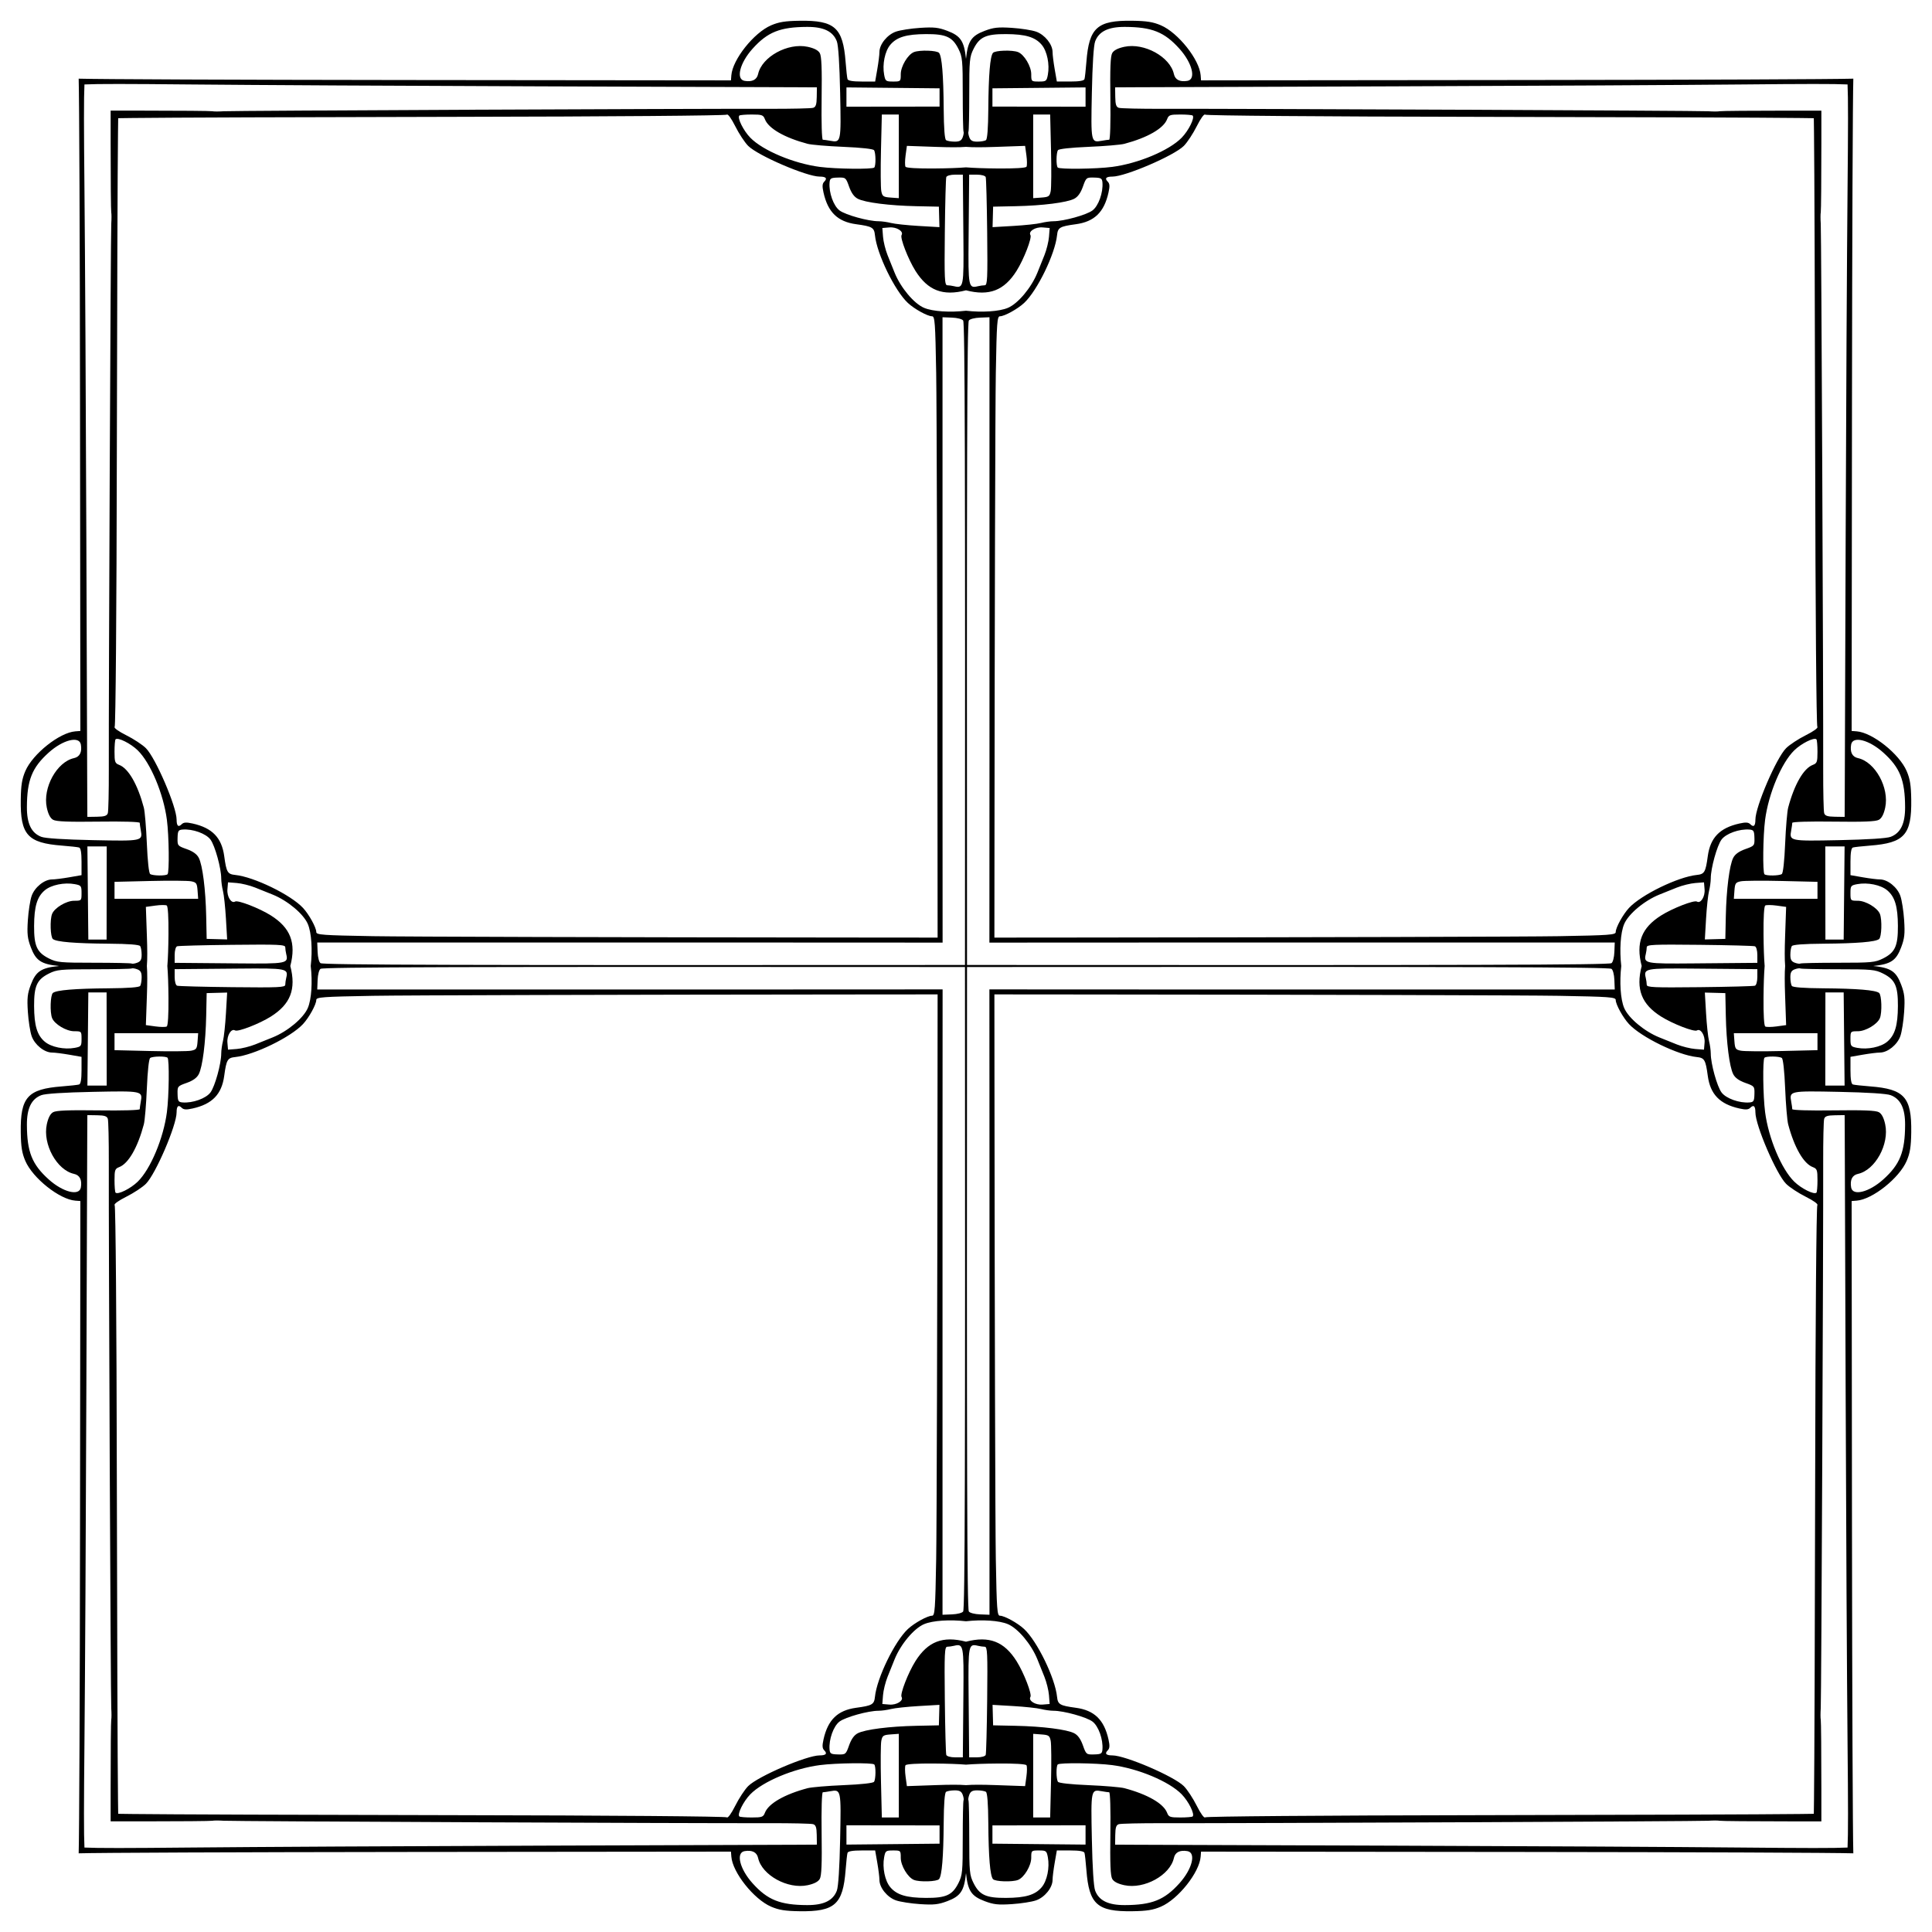 <?xml version="1.0" encoding="utf-8"?>

<!DOCTYPE svg PUBLIC "-//W3C//DTD SVG 1.1//EN" "http://www.w3.org/Graphics/SVG/1.1/DTD/svg11.dtd">
<svg version="1.1" id="Layer_1" xmlns="http://www.w3.org/2000/svg" xmlns:xlink="http://www.w3.org/1999/xlink" x="0px" y="0px"
	 viewBox="0 0 1635.099 1635.099" enable-background="new 0 0 1635.099 1635.099" xml:space="preserve">
<g id="layer1" transform="translate(196.45 -173.53)">
	<path id="path4873" d="M621.1,223.363c1.535-15.21,4.707-19.531,15.75-23.718
		c7.58-2.874,11.375-3.293,23.032-2.541c7.676,0.495,16.911,1.934,20.523,3.197
		c7.359,2.573,13.956,10.75,13.956,17.297c0,2.276,0.815,8.816,1.81,14.534l1.81,10.396h11.376
		c7.66,0,11.588-0.67,12.024-2.052c0.357-1.129,1.086-7.707,1.621-14.618
		c2.242-28.985,9.155-35.174,38.829-34.758c12.29,0.172,17.617,1.022,24.234,3.869
		c14.578,6.271,32.599,28.938,33.626,42.293l0.329,4.28l276.458-0.287c141.649-0.147,259.683-0.646,275.589-1.142
		c-0.496,15.906-0.995,133.94-1.142,275.589l-0.287,276.458l4.28,0.329c13.355,1.026,36.022,19.048,42.293,33.626
		c2.847,6.617,3.697,11.944,3.869,24.234c0.415,29.674-5.773,36.586-34.758,38.829
		c-6.912,0.535-13.49,1.264-14.618,1.621c-1.382,0.436-2.052,4.364-2.052,12.024v11.376l10.396,1.81
		c5.718,0.996,12.258,1.81,14.534,1.81c6.547,0,14.724,6.597,17.297,13.956
		c1.263,3.612,2.702,12.848,3.197,20.523c0.752,11.657,0.334,15.452-2.541,23.032
		c-4.187,11.043-8.508,14.215-23.718,15.75c15.21,1.535,19.532,4.707,23.718,15.75
		c2.874,7.58,3.293,11.375,2.541,23.032c-0.495,7.676-1.934,16.911-3.197,20.523
		c-2.573,7.359-10.75,13.956-17.297,13.956c-2.276,0-8.816,0.815-14.534,1.81l-10.396,1.81v11.376
		c0,7.66,0.67,11.588,2.052,12.024c1.129,0.357,7.707,1.086,14.618,1.621
		c28.985,2.242,35.174,9.155,34.758,38.829c-0.172,12.29-1.022,17.617-3.869,24.234
		c-6.271,14.578-28.938,32.599-42.293,33.626l-4.28,0.329l0.287,276.458c0.147,141.649,0.646,259.683,1.142,275.589
		c-15.906-0.496-133.94-0.995-275.589-1.142l-276.458-0.287l-0.329,4.28c-1.026,13.355-19.048,36.022-33.626,42.293
		c-6.617,2.847-11.944,3.697-24.234,3.869c-29.674,0.415-36.586-5.773-38.829-34.758
		c-0.535-6.912-1.264-13.49-1.621-14.618c-0.437-1.382-4.364-2.052-12.024-2.052h-11.376l-1.81,10.396
		c-0.996,5.718-1.81,12.258-1.81,14.534c0,6.547-6.597,14.724-13.956,17.297
		c-3.612,1.263-12.848,2.702-20.523,3.197c-11.657,0.752-15.452,0.333-23.032-2.541
		c-11.043-4.187-14.215-8.508-15.75-23.718c-1.535,15.21-4.707,19.532-15.75,23.718
		c-7.58,2.874-11.375,3.293-23.032,2.541c-7.676-0.495-16.911-1.934-20.523-3.197
		c-7.359-2.573-13.956-10.75-13.956-17.297c0-2.276-0.815-8.816-1.81-14.534l-1.81-10.396h-11.376
		c-7.66,0-11.588,0.67-12.024,2.052c-0.357,1.129-1.086,7.707-1.621,14.618
		c-2.243,28.985-9.155,35.174-38.829,34.758c-12.29-0.172-17.617-1.022-24.234-3.869
		c-14.578-6.271-32.599-28.938-33.626-42.293l-0.329-4.28l-276.458,0.287c-141.649,0.147-259.683,0.646-275.589,1.142
		c0.496-15.906,0.995-133.94,1.142-275.589L-128.439,1190l-4.28-0.329c-13.355-1.026-36.022-19.048-42.293-33.626
		c-2.847-6.617-3.697-11.944-3.869-24.234c-0.415-29.674,5.773-36.586,34.758-38.829
		c6.911-0.535,13.49-1.264,14.618-1.621c1.382-0.436,2.052-4.364,2.052-12.024v-11.376l-10.396-1.81
		c-5.718-0.996-12.258-1.81-14.534-1.81c-6.547,0-14.724-6.597-17.297-13.956
		c-1.263-3.612-2.702-12.848-3.197-20.523c-0.752-11.657-0.334-15.452,2.541-23.032
		c4.187-11.043,8.508-14.215,23.718-15.75c-15.21-1.535-19.531-4.707-23.718-15.75
		c-2.874-7.58-3.293-11.375-2.541-23.032c0.495-7.676,1.934-16.911,3.197-20.523
		c2.573-7.359,10.75-13.956,17.297-13.956c2.276,0,8.816-0.815,14.534-1.81l10.396-1.81v-11.376
		c0-7.66-0.67-11.588-2.052-12.024c-1.129-0.357-7.707-1.086-14.618-1.621
		c-28.985-2.242-35.174-9.155-34.758-38.829c0.172-12.29,1.022-17.617,3.869-24.234
		c6.271-14.578,28.938-32.599,42.293-33.626l4.28-0.329l-0.287-276.458c-0.147-141.649-0.646-259.683-1.142-275.589
		c15.906,0.496,133.94,0.995,275.589,1.142l276.458,0.287l0.329-4.28c1.026-13.355,19.048-36.022,33.626-42.293
		c6.617-2.847,11.944-3.697,24.234-3.869c29.674-0.415,36.586,5.773,38.829,34.758
		c0.535,6.911,1.264,13.49,1.621,14.618c0.437,1.382,4.364,2.052,12.024,2.052h11.376l1.81-10.396
		c0.996-5.718,1.81-12.258,1.81-14.534c0-6.547,6.597-14.724,13.956-17.297
		c3.612-1.263,12.848-2.702,20.523-3.197c11.657-0.752,15.452-0.334,23.032,2.541
		C616.393,203.832,619.565,208.153,621.1,223.363z M1338.621,273.558l-12.174-0.161
		c-25.736-0.34-149.101-0.787-274.143-0.993c-130.348-0.215-227.973-1-228.811-1.839
		c-0.857-0.857-3.812,3.23-7.128,9.859c-3.115,6.227-8.02,13.682-10.899,16.566
		c-8.252,8.266-49.517,26.002-60.498,26.002c-5.336,0-6.704,1.48-3.93,4.253c1.698,1.698,1.853,3.874,0.66,9.245
		c-3.698,16.654-11.989,24.687-27.666,26.807c-13.562,1.835-15.206,2.798-15.873,9.305
		c-1.628,15.867-16.765,46.992-27.894,57.354c-5.496,5.118-16.629,11.251-20.422,11.251
		c-2.382,0-2.757,5.14-3.508,48.025c-0.462,26.414-0.975,207.795-1.139,403.079l-0.063,74.733l74.733-0.063
		c195.284-0.164,376.664-0.677,403.079-1.139c42.885-0.75,48.025-1.126,48.025-3.508
		c0-3.793,6.133-14.925,11.251-20.422c10.362-11.129,41.487-26.266,57.354-27.894
		c6.507-0.667,7.47-2.311,9.304-15.873c2.12-15.676,10.153-23.967,26.807-27.666
		c5.371-1.193,7.548-1.037,9.245,0.66c2.773,2.773,4.253,1.406,4.253-3.93c0-10.981,17.736-52.246,26.002-60.498
		c2.884-2.879,10.339-7.784,16.566-10.899c6.629-3.316,10.716-6.271,9.859-7.128
		c-0.839-0.837-1.624-98.463-1.839-228.811c-0.206-125.041-0.654-248.406-0.994-274.143L1338.621,273.558z
		 M1338.621,1708.601l0.161-12.174c0.34-25.736,0.787-149.101,0.994-274.143
		c0.215-130.348,1-227.973,1.839-228.811c0.857-0.857-3.23-3.812-9.859-7.128
		c-6.227-3.115-13.682-8.02-16.566-10.899c-8.266-8.252-26.002-49.517-26.002-60.498
		c0-5.336-1.48-6.704-4.253-3.93c-1.698,1.698-3.874,1.853-9.245,0.66c-16.654-3.698-24.687-11.989-26.807-27.666
		c-1.835-13.562-2.798-15.206-9.304-15.873c-15.867-1.628-46.992-16.765-57.354-27.894
		c-5.118-5.496-11.251-16.629-11.251-20.422c0-2.382-5.14-2.757-48.025-3.507
		c-26.414-0.462-207.795-0.975-403.079-1.139l-74.733-0.063l0.063,74.733
		c0.164,195.284,0.677,376.664,1.139,403.079c0.75,42.885,1.126,48.025,3.508,48.025
		c3.793,0,14.926,6.133,20.422,11.251c11.129,10.362,26.266,41.487,27.894,57.354
		c0.667,6.506,2.311,7.47,15.873,9.304c15.676,2.12,23.967,10.153,27.666,26.807
		c1.193,5.371,1.037,7.548-0.66,9.245c-2.773,2.773-1.406,4.253,3.93,4.253
		c10.981,0,52.246,17.736,60.498,26.002c2.879,2.884,7.784,10.339,10.899,16.566
		c3.316,6.629,6.271,10.716,7.128,9.859c0.837-0.839,98.463-1.624,228.811-1.839
		c125.041-0.206,248.406-0.654,274.143-0.994L1338.621,1708.601z M-96.421,1708.601l12.174,0.161
		c25.736,0.34,149.101,0.787,274.143,0.994c130.348,0.215,227.973,1,228.811,1.839
		c0.857,0.857,3.812-3.23,7.128-9.859c3.115-6.227,8.02-13.682,10.899-16.566
		c8.252-8.266,49.517-26.002,60.498-26.002c5.336,0,6.704-1.48,3.93-4.253c-1.698-1.698-1.853-3.874-0.66-9.245
		c3.698-16.654,11.989-24.687,27.666-26.807c13.562-1.835,15.206-2.798,15.873-9.304
		c1.628-15.867,16.765-46.992,27.894-57.354c5.496-5.118,16.629-11.251,20.422-11.251
		c2.382,0,2.757-5.14,3.507-48.025c0.462-26.414,0.975-207.795,1.139-403.079l0.063-74.733l-74.734,0.063
		c-195.284,0.164-376.664,0.677-403.079,1.139c-42.885,0.75-48.025,1.126-48.025,3.507
		c0,3.793-6.133,14.925-11.251,20.422c-10.362,11.129-41.487,26.266-57.354,27.894
		c-6.506,0.667-7.47,2.311-9.305,15.873c-2.12,15.676-10.153,23.967-26.807,27.666
		c-5.371,1.193-7.548,1.037-9.245-0.66c-2.773-2.773-4.253-1.406-4.253,3.93
		c0,10.981-17.736,52.246-26.002,60.498c-2.884,2.879-10.339,7.784-16.566,10.899
		c-6.629,3.316-10.716,6.271-9.859,7.128c0.839,0.837,1.624,98.463,1.839,228.811
		c0.206,125.041,0.653,248.406,0.994,274.143L-96.421,1708.601z M-96.421,273.558l-0.161,12.174
		c-0.34,25.736-0.787,149.101-0.994,274.143c-0.215,130.348-1,227.973-1.839,228.811
		c-0.857,0.857,3.23,3.812,9.859,7.128c6.227,3.115,13.682,8.02,16.566,10.899
		c8.266,8.252,26.002,49.517,26.002,60.498c0,5.336,1.48,6.704,4.253,3.93c1.698-1.698,3.874-1.853,9.245-0.66
		c16.654,3.698,24.687,11.989,26.807,27.666c1.835,13.562,2.798,15.206,9.305,15.873
		c15.867,1.628,46.992,16.765,57.354,27.894c5.118,5.496,11.251,16.629,11.251,20.422
		c0,2.382,5.14,2.757,48.025,3.508c26.414,0.462,207.795,0.975,403.079,1.139l74.734,0.063l-0.063-74.733
		c-0.164-195.284-0.677-376.664-1.139-403.079c-0.75-42.885-1.126-48.025-3.507-48.025
		c-3.793,0-14.926-6.133-20.422-11.251c-11.129-10.362-26.266-41.487-27.894-57.354
		c-0.667-6.507-2.311-7.47-15.873-9.305c-15.676-2.12-23.967-10.153-27.666-26.807
		c-1.193-5.371-1.037-7.548,0.66-9.245c2.773-2.773,1.406-4.253-3.93-4.253
		c-10.981,0-52.246-17.736-60.498-26.002c-2.879-2.884-7.784-10.339-10.899-16.566
		c-3.316-6.629-6.271-10.716-7.128-9.859c-0.837,0.839-98.463,1.624-228.811,1.839
		c-125.041,0.206-248.406,0.653-274.143,0.993L-96.421,273.558z M640.901,971.278
		c0.046-48.224,0.071-100.717,0.071-154.909V442.023l-8.053,0.314c-4.533,0.177-8.648,1.253-9.416,2.463
		c-1.494,2.355-1.824,116.187-1.54,545.415c429.228,0.284,543.059-0.046,545.414-1.54
		c1.21-0.767,2.286-4.882,2.463-9.416l0.314-8.053h-374.346C741.619,971.207,689.125,971.232,640.901,971.278z
		 M640.901,1010.881c48.224,0.046,100.717,0.071,154.909,0.071h374.346l-0.314-8.053
		c-0.177-4.533-1.253-8.648-2.463-9.416c-2.355-1.494-116.187-1.824-545.414-1.54
		c-0.284,429.228,0.046,543.059,1.54,545.415c0.767,1.21,4.882,2.286,9.416,2.463l8.053,0.314v-374.346
		C640.973,1111.599,640.947,1059.105,640.901,1010.881z M601.298,1010.881c-0.046,48.224-0.071,100.718-0.071,154.909
		v374.346l8.053-0.314c4.533-0.177,8.648-1.253,9.416-2.463c1.494-2.356,1.824-116.187,1.54-545.415
		c-429.228-0.284-543.059,0.046-545.415,1.54c-1.21,0.767-2.286,4.882-2.463,9.416l-0.314,8.053h374.346
		C500.581,1010.953,553.074,1010.927,601.298,1010.881z M601.298,971.278c-48.224-0.046-100.717-0.071-154.909-0.071
		H72.043l0.314,8.053c0.177,4.533,1.253,8.648,2.463,9.416c2.355,1.494,116.187,1.824,545.415,1.54
		c0.284-429.228-0.046-543.059-1.54-545.415c-0.767-1.21-4.882-2.286-9.416-2.463l-8.053-0.314v374.346
		C601.227,870.561,601.252,923.054,601.298,971.278z M621.1,436.511c13.396,1.541,28.061,0.708,35.504-2.45
		l-0-0c8.567-3.636,19.804-17.061,24.945-29.798c1.457-3.612,4.128-10.262,5.934-14.777
		s3.54-11.534,3.853-15.598l0.569-7.388l-5.953-0.497c-6.151-0.514-12.268,3.327-10.32,6.48
		c1.448,2.344-5.614,20.566-11.735,30.276c-10.427,16.543-23.059,21.599-42.797,16.473
		c-19.738,5.127-32.37,0.07-42.797-16.473c-6.121-9.71-13.184-27.932-11.735-30.276
		c1.949-3.153-4.168-6.994-10.32-6.48l-5.953,0.497l0.569,7.388c0.313,4.064,2.047,11.083,3.853,15.598
		c1.806,4.515,4.477,11.165,5.934,14.777c5.141,12.738,16.378,26.163,24.945,29.798l-0,0
		C593.038,437.219,607.704,438.051,621.1,436.511z M1175.668,991.08c-1.54,13.396-0.708,28.061,2.45,35.504
		l0-0c3.636,8.566,17.061,19.804,29.798,24.945c3.612,1.457,10.262,4.128,14.777,5.934
		c4.515,1.806,11.534,3.54,15.598,3.853l7.388,0.569l0.497-5.953c0.514-6.151-3.327-12.268-6.481-10.32
		c-2.344,1.448-20.566-5.614-30.276-11.735c-16.543-10.427-21.599-23.059-16.473-42.797
		c-5.127-19.738-0.07-32.37,16.473-42.797c9.71-6.121,27.932-13.184,30.276-11.735
		c3.153,1.949,6.995-4.168,6.481-10.32l-0.497-5.953l-7.388,0.569c-4.064,0.313-11.083,2.047-15.598,3.853
		s-11.165,4.477-14.777,5.934c-12.738,5.141-26.163,16.378-29.798,24.945l-0-0
		C1174.96,963.018,1174.128,977.683,1175.668,991.08z M621.1,1545.648c-13.396-1.54-28.061-0.708-35.504,2.45
		l0,0c-8.567,3.636-19.804,17.061-24.945,29.798c-1.457,3.612-4.128,10.262-5.934,14.777
		c-1.807,4.515-3.54,11.534-3.853,15.598l-0.569,7.388l5.953,0.497c6.151,0.514,12.268-3.327,10.32-6.48
		c-1.448-2.344,5.614-20.566,11.735-30.276c10.427-16.543,23.059-21.599,42.797-16.472
		c19.738-5.127,32.37-0.07,42.797,16.472c6.121,9.71,13.184,27.932,11.735,30.276
		c-1.949,3.153,4.168,6.994,10.32,6.48l5.953-0.497l-0.569-7.388c-0.313-4.064-2.047-11.083-3.853-15.598
		s-4.477-11.165-5.934-14.777c-5.141-12.738-16.378-26.163-24.945-29.798l0-0
		C649.161,1544.94,634.496,1544.108,621.1,1545.648z M66.531,991.08c1.541-13.396,0.708-28.061-2.45-35.504
		l-0,0c-3.636-8.567-17.061-19.804-29.798-24.945c-3.612-1.457-10.262-4.128-14.777-5.934
		s-11.534-3.54-15.598-3.853l-7.388-0.569l-0.497,5.953c-0.514,6.151,3.327,12.268,6.48,10.32
		c2.344-1.448,20.566,5.614,30.276,11.735c16.543,10.427,21.599,23.059,16.473,42.797
		c5.127,19.738,0.07,32.37-16.473,42.797c-9.71,6.121-27.932,13.184-30.276,11.735
		c-3.153-1.949-6.994,4.169-6.48,10.32l0.497,5.953l7.388-0.569c4.064-0.313,11.083-2.047,15.598-3.853
		c4.515-1.807,11.165-4.477,14.777-5.934c12.738-5.141,26.163-16.378,29.798-24.945l0,0
		C67.239,1019.141,68.071,1004.476,66.531,991.08z M636.976,414.957c2.228-0.02,2.473-5.361,2.05-44.764
		c-0.264-24.608-0.825-45.665-1.247-46.793c-0.44-1.176-3.595-2.052-7.386-2.052h-6.619l-0.064,7.799
		c-0.035,4.289-0.22,25.043-0.41,46.12c-0.371,41.035-0.1,42.428,7.863,40.505
		c1.806-0.436,4.422-0.803,5.814-0.816L636.976,414.957z M44.977,975.203c-0.02-2.228-5.361-2.473-44.764-2.05
		c-24.608,0.264-45.665,0.825-46.793,1.247c-1.176,0.44-2.052,3.595-2.052,7.386v6.619l7.799,0.064
		c4.289,0.035,25.043,0.22,46.12,0.41c41.035,0.371,42.428,0.1,40.505-7.863
		c-0.436-1.806-0.803-4.422-0.816-5.814L44.977,975.203z M605.223,1567.203c-2.228,0.02-2.473,5.361-2.05,44.764
		c0.264,24.608,0.825,45.665,1.247,46.793c0.44,1.176,3.595,2.052,7.386,2.052h6.619l0.064-7.799
		c0.035-4.289,0.22-25.044,0.41-46.12c0.371-41.035,0.1-42.428-7.863-40.505
		c-1.806,0.436-4.422,0.803-5.814,0.816L605.223,1567.203z M1197.223,1006.956
		c0.02,2.228,5.361,2.473,44.764,2.05c24.608-0.264,45.665-0.825,46.793-1.247
		c1.176-0.44,2.052-3.595,2.052-7.386v-6.619l-7.799-0.064c-4.289-0.035-25.044-0.22-46.12-0.41
		c-41.035-0.371-42.428-0.1-40.505,7.863c0.436,1.806,0.803,4.422,0.816,5.814L1197.223,1006.956z
		 M1197.224,975.203c-0.012,1.391-0.379,4.008-0.816,5.814c-1.923,7.963-0.53,8.234,40.505,7.863
		c21.077-0.19,41.831-0.375,46.12-0.41l7.799-0.064v-6.619c0-3.791-0.877-6.947-2.052-7.386
		c-1.128-0.422-22.185-0.983-46.793-1.247c-39.403-0.422-44.744-0.178-44.764,2.05L1197.224,975.203z
		 M605.223,414.955c1.391,0.012,4.008,0.379,5.814,0.816c7.963,1.923,8.234,0.53,7.863-40.505
		c-0.19-21.077-0.375-41.831-0.41-46.12l-0.064-7.799h-6.619c-3.791,0-6.947,0.877-7.386,2.052
		c-0.422,1.128-0.983,22.185-1.247,46.793c-0.422,39.403-0.178,44.744,2.05,44.764L605.223,414.955z
		 M44.975,1006.956c0.012-1.391,0.379-4.008,0.816-5.814c1.923-7.963,0.53-8.234-40.505-7.863
		c-21.077,0.19-41.831,0.375-46.12,0.41l-7.799,0.064v6.619c0,3.791,0.877,6.947,2.052,7.386
		c1.128,0.422,22.185,0.983,46.793,1.247c39.403,0.422,44.744,0.178,44.764-2.05L44.975,1006.956z
		 M636.976,1567.204c-1.391-0.012-4.008-0.379-5.814-0.816c-7.963-1.923-8.234-0.53-7.863,40.505
		c0.19,21.077,0.375,41.831,0.41,46.12l0.064,7.799h6.619c3.791,0,6.947-0.877,7.386-2.052
		c0.422-1.128,0.983-22.185,1.247-46.793c0.422-39.403,0.178-44.744-2.05-44.764L636.976,1567.204z
		 M684.523,362.248c3.161-0.812,7.963-1.479,10.672-1.481c8.633-0.008,27.738-5.291,32.888-9.094
		c5.126-3.784,9.184-15.104,8.486-23.672c-0.287-3.524-1.154-4.04-7.037-4.187
		c-6.574-0.164-6.766-0.008-9.505,7.705c-1.888,5.315-4.273,8.636-7.34,10.223
		c-6.213,3.213-26.81,5.829-49.634,6.303l-19.008,0.395l-0.233,8.668l-0.234,8.668l17.599-1.026
		c9.68-0.564,20.185-1.69,23.346-2.502L684.523,362.248z M-7.732,927.656c-0.812-3.161-1.479-7.963-1.481-10.672
		c-0.008-8.633-5.291-27.738-9.094-32.888c-3.784-5.126-15.104-9.184-23.672-8.486
		c-3.524,0.287-4.04,1.154-4.187,7.037c-0.164,6.574-0.008,6.765,7.705,9.505
		c5.315,1.888,8.636,4.273,10.223,7.34c3.213,6.213,5.829,26.81,6.303,49.634l0.395,19.008l8.668,0.234
		l8.668,0.233l-1.026-17.599c-0.564-9.68-1.69-20.185-2.502-23.346L-7.732,927.656z M557.676,1619.911
		c-3.161,0.812-7.963,1.478-10.672,1.481c-8.633,0.008-27.738,5.291-32.888,9.094
		c-5.126,3.784-9.184,15.104-8.486,23.672c0.287,3.524,1.154,4.04,7.037,4.187
		c6.574,0.164,6.766,0.008,9.505-7.705c1.888-5.315,4.273-8.636,7.34-10.223
		c6.213-3.213,26.81-5.829,49.634-6.303l19.008-0.395l0.233-8.668l0.234-8.668l-17.599,1.026
		c-9.68,0.564-20.185,1.69-23.346,2.502L557.676,1619.911z M1249.931,1054.503
		c0.812,3.161,1.479,7.963,1.481,10.672c0.008,8.633,5.291,27.738,9.094,32.888
		c3.784,5.126,15.104,9.184,23.672,8.486c3.524-0.287,4.04-1.154,4.187-7.037
		c0.164-6.574,0.008-6.766-7.705-9.505c-5.315-1.888-8.636-4.273-10.223-7.34
		c-3.213-6.213-5.828-26.81-6.303-49.634l-0.395-19.008l-8.668-0.233l-8.668-0.233l1.026,17.599
		c0.564,9.679,1.69,20.185,2.502,23.346L1249.931,1054.503z M1249.932,927.656
		c-0.812,3.161-1.938,13.666-2.502,23.346l-1.026,17.599l8.668-0.233l8.668-0.234l0.395-19.008
		c0.474-22.824,3.09-43.421,6.303-49.634c1.587-3.068,4.908-5.453,10.223-7.34c7.713-2.74,7.869-2.932,7.705-9.505
		c-0.147-5.883-0.663-6.75-4.187-7.037c-8.568-0.698-19.888,3.359-23.672,8.486
		c-3.803,5.151-9.085,24.255-9.094,32.888c-0.003,2.709-0.669,7.512-1.481,10.672L1249.932,927.656z
		 M557.676,362.248c3.161,0.812,13.666,1.938,23.346,2.502l17.599,1.026l-0.234-8.668l-0.233-8.668l-19.008-0.395
		c-22.824-0.474-43.421-3.09-49.634-6.303c-3.068-1.587-5.453-4.908-7.34-10.223
		c-2.74-7.713-2.932-7.869-9.505-7.705c-5.883,0.147-6.749,0.663-7.037,4.187
		c-0.699,8.568,3.359,19.888,8.486,23.672c5.151,3.803,24.255,9.085,32.888,9.094
		c2.709,0.003,7.511,0.669,10.672,1.481L557.676,362.248z M-7.732,1054.503c0.812-3.16,1.938-13.666,2.502-23.346
		l1.026-17.599l-8.668,0.233l-8.668,0.233l-0.395,19.008c-0.474,22.824-3.09,43.421-6.303,49.634
		c-1.587,3.068-4.908,5.453-10.223,7.34c-7.713,2.74-7.869,2.932-7.705,9.505
		c0.147,5.883,0.663,6.749,4.187,7.037c8.568,0.698,19.888-3.36,23.672-8.486
		c3.803-5.151,9.085-24.255,9.094-32.888c0.003-2.709,0.669-7.511,1.481-10.672L-7.732,1054.503z M684.524,1619.912
		c-3.161-0.812-13.666-1.938-23.346-2.502l-17.599-1.026l0.234,8.668l0.233,8.668l19.008,0.395
		c22.824,0.474,43.421,3.09,49.634,6.303c3.068,1.587,5.453,4.908,7.34,10.223
		c2.74,7.713,2.932,7.869,9.505,7.705c5.883-0.147,6.749-0.663,7.037-4.187c0.698-8.568-3.359-19.888-8.486-23.672
		c-5.151-3.803-24.255-9.085-32.888-9.094c-2.709-0.003-7.511-0.669-10.672-1.481L684.524,1619.912z
		 M692.783,335.304c0.542-2.709,0.662-18.409,0.266-34.89l-0.72-29.964h-14.37v70.791l6.919-0.505
		c6.218-0.454,7.019-1.004,7.905-5.431L692.783,335.304z M-34.676,919.396c-2.709-0.542-18.409-0.662-34.89-0.266
		l-29.964,0.72v14.37h70.791l-0.505-6.919c-0.454-6.218-1.004-7.019-5.431-7.905L-34.676,919.396z M549.416,1646.855
		c-0.542,2.709-0.662,18.409-0.266,34.89l0.72,29.964h14.37v-70.791l-6.919,0.505
		c-6.218,0.454-7.019,1.004-7.905,5.43L549.416,1646.855z M1276.875,1062.763c2.709,0.542,18.409,0.662,34.89,0.266
		l29.964-0.72v-14.37h-70.791l0.505,6.919c0.454,6.218,1.004,7.019,5.43,7.905L1276.875,1062.763z
		 M1276.873,919.396c-4.427,0.886-4.977,1.687-5.43,7.905l-0.505,6.919h70.791v-14.37l-29.964-0.72
		c-16.481-0.396-32.181-0.277-34.89,0.266L1276.873,919.396z M549.416,335.306c0.886,4.427,1.687,4.977,7.905,5.431
		l6.919,0.505v-70.791h-14.37l-0.72,29.964c-0.396,16.481-0.277,32.181,0.266,34.89L549.416,335.306z
		 M-34.674,1062.763c4.427-0.886,4.977-1.687,5.431-7.905l0.505-6.919h-70.791v14.37l29.964,0.72
		c16.481,0.396,32.181,0.277,34.89-0.266L-34.674,1062.763z M692.783,1646.853
		c-0.886-4.426-1.687-4.977-7.905-5.43l-6.919-0.505v70.791h14.37l0.72-29.964
		c0.396-16.481,0.277-32.181-0.266-34.89L692.783,1646.853z M621.1,315.163
		c6.762,0.555,15.489,0.851,26.833,0.951c14.238,0.125,23.733-0.444,24.362-1.461l-0.001-0
		c0.566-0.916,0.534-5.267-0.071-9.668l-1.101-8.002l-24.902,0.871c-11.164,0.39-19.219,0.448-25.12-0.028
		c-5.901,0.476-13.956,0.418-25.12,0.028l-24.902-0.871l-1.101,8.002c-0.605,4.401-0.637,8.752-0.071,9.668
		l-0.001,0c0.629,1.017,10.124,1.586,24.362,1.461C605.611,316.014,614.338,315.718,621.1,315.163z
		 M1297.016,991.08c-0.555,6.762-0.851,15.489-0.951,26.833c-0.126,14.238,0.444,23.733,1.461,24.362l0-0.001
		c0.916,0.566,5.267,0.534,9.668-0.071l8.002-1.101l-0.871-24.902c-0.39-11.164-0.448-19.219,0.028-25.12
		c-0.476-5.901-0.418-13.956-0.028-25.12l0.871-24.902l-8.002-1.101c-4.401-0.605-8.752-0.637-9.668-0.071
		l-0-0.001c-1.017,0.629-1.586,10.124-1.461,24.362C1296.165,975.591,1296.461,984.318,1297.016,991.08z
		 M621.1,1666.996c-6.762-0.555-15.489-0.851-26.833-0.951c-14.238-0.126-23.733,0.444-24.362,1.461l0.001,0
		c-0.566,0.916-0.534,5.267,0.071,9.668l1.101,8.002l24.902-0.871c11.164-0.39,19.219-0.448,25.12,0.028
		c5.901-0.476,13.956-0.418,25.12-0.028l24.902,0.871l1.101-8.002c0.605-4.401,0.637-8.752,0.071-9.668l0.001-0
		c-0.629-1.017-10.124-1.586-24.362-1.461C636.589,1666.145,627.861,1666.441,621.1,1666.996z M-54.817,991.08
		c0.555-6.762,0.851-15.489,0.951-26.833c0.125-14.238-0.444-23.733-1.461-24.362l-0,0.001
		c-0.916-0.566-5.267-0.534-9.668,0.071l-8.002,1.101l0.871,24.902c0.39,11.164,0.448,19.219-0.028,25.12
		c0.476,5.901,0.418,13.956,0.028,25.12l-0.871,24.902l8.002,1.101c4.401,0.605,8.752,0.637,9.668,0.071
		l0,0.001c1.017-0.629,1.586-10.124,1.461-24.362C-53.966,1006.569-54.262,997.841-54.817,991.08z
		 M744.737,314.791c22.123-2.875,48.292-13.85,58.882-24.695c5.881-6.023,11.243-16.832,9.309-18.767
		c-0.484-0.484-5.209-0.881-10.499-0.881c-8.653,0-9.769,0.397-11.123,3.958
		c-2.967,7.804-16.568,15.643-36.177,20.85c-3.161,0.839-16.829,1.99-30.375,2.556
		c-15.007,0.628-25.099,1.738-25.835,2.841c-1.512,2.27-1.633,13.201-0.162,14.672
		c1.6,1.6,32.291,1.242,45.979-0.537L744.737,314.791z M-55.189,867.442
		c-2.875-22.123-13.85-48.292-24.695-58.882c-6.023-5.881-16.832-11.243-18.767-9.309
		c-0.484,0.484-0.881,5.209-0.881,10.499c0,8.653,0.397,9.769,3.958,11.123c7.804,2.967,15.643,16.568,20.85,36.177
		c0.839,3.161,1.99,16.829,2.556,30.375c0.628,15.007,1.738,25.099,2.841,25.835
		c2.27,1.512,13.201,1.633,14.672,0.162c1.6-1.6,1.242-32.291-0.537-45.979L-55.189,867.442z M497.462,1667.368
		c-22.123,2.874-48.292,13.85-58.882,24.695c-5.881,6.023-11.243,16.832-9.309,18.767
		c0.484,0.484,5.209,0.88,10.499,0.88c8.653,0,9.769-0.397,11.123-3.958c2.967-7.804,16.568-15.643,36.177-20.85
		c3.161-0.839,16.829-1.99,30.375-2.556c15.007-0.628,25.099-1.738,25.835-2.841
		c1.512-2.27,1.633-13.201,0.162-14.672c-1.6-1.6-32.291-1.242-45.979,0.537L497.462,1667.368z
		 M1297.388,1114.717c2.875,22.122,13.85,48.292,24.695,58.882c6.023,5.881,16.832,11.243,18.767,9.309
		c0.484-0.484,0.881-5.209,0.881-10.499c0-8.653-0.397-9.769-3.958-11.123c-7.804-2.967-15.643-16.568-20.85-36.177
		c-0.839-3.161-1.99-16.829-2.556-30.375c-0.628-15.007-1.738-25.099-2.841-25.835
		c-2.27-1.512-13.201-1.633-14.672-0.162c-1.6,1.6-1.242,32.291,0.537,45.979L1297.388,1114.717z
		 M1297.39,867.442c-1.779,13.688-2.137,44.379-0.537,45.979c1.471,1.471,12.402,1.351,14.672-0.162
		c1.103-0.736,2.213-10.828,2.841-25.835c0.567-13.545,1.717-27.214,2.556-30.375
		c5.207-19.609,13.046-33.21,20.85-36.177c3.561-1.354,3.958-2.47,3.958-11.123
		c0-5.29-0.396-10.014-0.881-10.499c-1.934-1.934-12.744,3.428-18.767,9.309
		c-10.846,10.59-21.821,36.76-24.695,58.882L1297.39,867.442z M497.462,314.789
		c13.688,1.778,44.379,2.137,45.979,0.537c1.471-1.471,1.351-12.402-0.162-14.672
		c-0.736-1.103-10.828-2.213-25.835-2.841c-13.545-0.567-27.214-1.717-30.375-2.556
		c-19.609-5.207-33.21-13.046-36.177-20.85c-1.354-3.561-2.47-3.958-11.123-3.958
		c-5.29,0-10.014,0.396-10.499,0.881c-1.934,1.934,3.428,12.744,9.309,18.767
		c10.59,10.845,36.76,21.821,58.882,24.695L497.462,314.789z M-55.191,1114.717
		c1.778-13.688,2.137-44.379,0.537-45.979c-1.471-1.471-12.402-1.351-14.672,0.162
		c-1.103,0.736-2.213,10.828-2.841,25.835c-0.567,13.545-1.717,27.214-2.556,30.375
		c-5.207,19.609-13.046,33.21-20.85,36.177c-3.561,1.354-3.958,2.47-3.958,11.123
		c0,5.29,0.396,10.014,0.881,10.499c1.934,1.934,12.744-3.428,18.767-9.309
		c10.845-10.59,21.821-36.76,24.695-58.882L-55.191,1114.717z M744.737,1667.37
		c-13.688-1.779-44.379-2.137-45.979-0.537c-1.471,1.471-1.351,12.402,0.162,14.672
		c0.736,1.103,10.828,2.213,25.835,2.841c13.545,0.567,27.214,1.717,30.375,2.556
		c19.609,5.207,33.21,13.046,36.177,20.85c1.354,3.561,2.47,3.958,11.123,3.958
		c5.29,0,10.014-0.396,10.499-0.88c1.934-1.934-3.428-12.744-9.309-18.767
		c-10.59-10.846-36.76-21.821-58.882-24.695L744.737,1667.37z M637.937,292.18
		c1.223-0.798,1.915-9.814,2.047-26.656c0.225-28.682,1.508-44.179,3.908-47.204
		c1.721-2.169,16.372-2.655,21.274-0.706c5.192,2.065,11.149,12.042,11.149,18.675
		c0,6.183,0.068,6.248,6.493,6.248c6.123,0,6.555-0.328,7.573-5.758c1.643-8.758-0.644-19.919-5.189-25.321
		c-5.51-6.548-13.651-8.992-30.222-9.074c-16.99-0.084-22.411,2.4-27.506,12.602
		c-3.329,6.666-3.607,9.589-3.607,37.999c0,16.928-0.301,31.291-0.669,31.92c-0.368,0.628-0.041,2.804,0.727,4.835
		c1.06,2.806,2.692,3.688,6.785,3.669c2.964-0.013,6.22-0.568,7.237-1.231L637.937,292.18z M-77.8,974.242
		c-0.798-1.223-9.814-1.915-26.656-2.047c-28.682-0.225-44.179-1.508-47.204-3.908
		c-2.169-1.721-2.655-16.372-0.706-21.274c2.065-5.192,12.042-11.149,18.675-11.149
		c6.183,0,6.248-0.068,6.248-6.493c0-6.123-0.328-6.555-5.758-7.573c-8.758-1.643-19.919,0.644-25.321,5.189
		c-6.548,5.51-8.992,13.651-9.074,30.222c-0.084,16.99,2.4,22.412,12.602,27.506
		c6.666,3.329,9.589,3.607,37.999,3.607c16.928,0,31.291,0.301,31.919,0.669c0.628,0.368,2.804,0.041,4.835-0.727
		c2.806-1.06,3.688-2.692,3.669-6.785c-0.013-2.964-0.568-6.22-1.231-7.237L-77.8,974.242z M604.262,1689.979
		c-1.223,0.798-1.915,9.814-2.047,26.656c-0.225,28.682-1.508,44.179-3.908,47.204
		c-1.721,2.169-16.372,2.655-21.274,0.706c-5.192-2.065-11.149-12.042-11.149-18.675
		c0-6.183-0.068-6.248-6.493-6.248c-6.123,0-6.555,0.328-7.573,5.758c-1.643,8.758,0.644,19.919,5.189,25.321
		c5.51,6.548,13.651,8.992,30.222,9.074c16.99,0.084,22.412-2.401,27.506-12.602
		c3.329-6.666,3.607-9.589,3.607-37.999c0-16.928,0.301-31.291,0.669-31.92c0.368-0.628,0.041-2.804-0.727-4.835
		c-1.06-2.806-2.692-3.688-6.785-3.669c-2.964,0.013-6.22,0.568-7.237,1.231L604.262,1689.979z M1319.999,1007.917
		c0.798,1.223,9.814,1.915,26.656,2.047c28.682,0.225,44.179,1.508,47.204,3.908
		c2.169,1.721,2.655,16.372,0.705,21.274c-2.065,5.192-12.042,11.149-18.675,11.149
		c-6.184,0-6.248,0.068-6.248,6.493c0,6.123,0.328,6.555,5.758,7.573c8.758,1.643,19.919-0.644,25.321-5.189
		c6.548-5.51,8.992-13.651,9.074-30.222c0.084-16.99-2.401-22.411-12.602-27.506
		c-6.666-3.329-9.589-3.607-37.999-3.607c-16.928,0-31.291-0.301-31.92-0.669c-0.628-0.368-2.804-0.041-4.835,0.727
		c-2.806,1.06-3.688,2.692-3.669,6.785c0.013,2.964,0.568,6.22,1.231,7.237L1319.999,1007.917z M1319.999,974.242
		c-0.663,1.016-1.218,4.273-1.231,7.237c-0.019,4.093,0.863,5.725,3.669,6.785c2.032,0.768,4.208,1.095,4.835,0.727
		c0.629-0.368,14.992-0.669,31.92-0.669c28.41,0,31.333-0.278,37.999-3.607
		c10.202-5.095,12.686-10.516,12.602-27.506c-0.082-16.571-2.526-24.712-9.074-30.222
		c-5.402-4.545-16.563-6.832-25.321-5.189c-5.43,1.018-5.758,1.45-5.758,7.573c0,6.425,0.065,6.493,6.248,6.493
		c6.633,0,16.61,5.957,18.675,11.149c1.949,4.902,1.463,19.552-0.705,21.274c-3.024,2.4-18.522,3.683-47.204,3.908
		c-16.842,0.132-25.857,0.825-26.656,2.047L1319.999,974.242z M604.262,292.18c1.016,0.663,4.273,1.218,7.237,1.231
		c4.093,0.019,5.725-0.863,6.785-3.669c0.768-2.032,1.095-4.208,0.727-4.835c-0.368-0.629-0.669-14.992-0.669-31.92
		c0-28.41-0.278-31.333-3.607-37.999c-5.095-10.202-10.516-12.686-27.506-12.602
		c-16.57,0.082-24.712,2.526-30.222,9.074c-4.545,5.402-6.832,16.563-5.189,25.321
		c1.018,5.429,1.45,5.758,7.573,5.758c6.425,0,6.493-0.065,6.493-6.248c0-6.633,5.957-16.61,11.149-18.675
		c4.902-1.949,19.552-1.463,21.274,0.706c2.4,3.024,3.683,18.522,3.908,47.204
		c0.132,16.842,0.825,25.858,2.047,26.656L604.262,292.18z M-77.8,1007.917c0.663-1.016,1.218-4.273,1.231-7.237
		c0.019-4.093-0.863-5.725-3.669-6.785c-2.032-0.768-4.208-1.095-4.835-0.727
		c-0.629,0.368-14.992,0.669-31.919,0.669c-28.41,0-31.333,0.278-37.999,3.607
		c-10.202,5.095-12.686,10.516-12.602,27.506c0.082,16.571,2.526,24.712,9.074,30.222
		c5.402,4.545,16.563,6.832,25.321,5.189c5.429-1.018,5.758-1.45,5.758-7.573c0-6.425-0.065-6.493-6.248-6.493
		c-6.633,0-16.61-5.957-18.675-11.149c-1.949-4.902-1.463-19.552,0.706-21.274
		c3.024-2.4,18.522-3.683,47.204-3.908c16.842-0.132,25.857-0.825,26.656-2.047L-77.8,1007.917z
		 M637.937,1689.979c-1.016-0.663-4.273-1.218-7.237-1.231c-4.093-0.019-5.725,0.863-6.785,3.669
		c-0.768,2.032-1.095,4.208-0.727,4.835c0.368,0.629,0.669,14.992,0.669,31.92c0,28.41,0.278,31.333,3.607,37.999
		c5.095,10.202,10.516,12.686,27.506,12.602c16.571-0.082,24.712-2.526,30.222-9.074
		c4.545-5.402,6.832-16.563,5.189-25.321c-1.018-5.429-1.45-5.758-7.573-5.758c-6.425,0-6.493,0.065-6.493,6.248
		c0,6.633-5.957,16.61-11.149,18.675c-4.902,1.949-19.552,1.463-21.274-0.706c-2.4-3.024-3.683-18.522-3.908-47.204
		c-0.132-16.842-0.825-25.857-2.047-26.656L637.937,1689.979z M742.261,291.794c0.876,0,1.304-14.54,1.026-34.89
		c-0.348-25.506,0.071-35.845,1.559-38.444c1.361-2.377,4.764-4.14,10.273-5.321
		c16.777-3.598,38.715,8.454,41.917,23.026c1.07,4.871,5.042,6.886,11.45,5.808
		c7.557-1.271,4.125-15.107-6.748-27.199c-12.723-14.15-23.265-18.371-46.16-18.474
		c-14.018-0.064-21.957,3.79-25.163,12.215c-1.284,3.374-2.3,19.193-2.802,43.659
		c-0.861,41.919-0.806,42.18,8.425,40.487c2.596-0.476,5.396-0.866,6.223-0.866L742.261,291.794z M-78.186,869.918
		c0-0.876-14.54-1.304-34.89-1.026c-25.506,0.348-35.845-0.071-38.444-1.559
		c-2.377-1.361-4.14-4.764-5.321-10.273c-3.598-16.777,8.454-38.715,23.026-41.917
		c4.871-1.07,6.886-5.042,5.808-11.45c-1.271-7.557-15.107-4.125-27.199,6.748
		c-14.15,12.723-18.371,23.265-18.474,46.16c-0.064,14.018,3.79,21.957,12.215,25.163
		c3.374,1.284,19.193,2.3,43.659,2.802c41.919,0.861,42.18,0.806,40.487-8.425
		c-0.476-2.596-0.866-5.396-0.866-6.223L-78.186,869.918z M499.938,1690.365c-0.876,0-1.304,14.54-1.026,34.89
		c0.348,25.506-0.071,35.845-1.559,38.444c-1.361,2.377-4.764,4.14-10.273,5.321
		c-16.777,3.598-38.715-8.454-41.917-23.026c-1.07-4.871-5.042-6.886-11.45-5.808
		c-7.557,1.271-4.125,15.107,6.748,27.199c12.723,14.15,23.265,18.371,46.16,18.474
		c14.018,0.064,21.957-3.79,25.163-12.215c1.284-3.374,2.3-19.194,2.802-43.659
		c0.861-41.919,0.806-42.18-8.425-40.487c-2.596,0.476-5.396,0.866-6.223,0.866L499.938,1690.365z M1320.385,1112.241
		c0,0.876,14.54,1.304,34.89,1.026c25.506-0.348,35.845,0.071,38.444,1.559c2.377,1.361,4.14,4.764,5.321,10.273
		c3.598,16.777-8.453,38.715-23.026,41.917c-4.871,1.07-6.886,5.042-5.808,11.45
		c1.271,7.557,15.107,4.125,27.199-6.748c14.15-12.723,18.371-23.265,18.474-46.159
		c0.064-14.018-3.79-21.957-12.215-25.163c-3.374-1.284-19.194-2.3-43.659-2.802
		c-41.919-0.861-42.18-0.806-40.487,8.425c0.476,2.596,0.866,5.396,0.866,6.223L1320.385,1112.241z
		 M1320.385,869.917c0,0.826-0.39,3.626-0.866,6.223c-1.693,9.232-1.432,9.286,40.487,8.425
		c24.465-0.503,40.284-1.518,43.659-2.802c8.425-3.207,12.279-11.145,12.215-25.163
		c-0.103-22.894-4.324-33.437-18.474-46.16c-12.092-10.872-25.928-14.304-27.199-6.748
		c-1.078,6.408,0.936,10.38,5.808,11.45c14.572,3.202,26.623,25.14,23.026,41.917
		c-1.181,5.509-2.944,8.912-5.321,10.273c-2.599,1.488-12.938,1.907-38.444,1.559
		c-20.349-0.278-34.89,0.15-34.89,1.026L1320.385,869.917z M499.937,291.794c0.826,0,3.626,0.39,6.223,0.866
		c9.232,1.693,9.286,1.432,8.425-40.487c-0.503-24.465-1.518-40.284-2.802-43.659
		c-3.207-8.425-11.145-12.279-25.163-12.215c-22.894,0.103-33.437,4.324-46.16,18.474
		c-10.872,12.092-14.304,25.928-6.748,27.199c6.408,1.078,10.38-0.936,11.45-5.808
		c3.202-14.572,25.14-26.624,41.917-23.026c5.509,1.181,8.912,2.944,10.273,5.321
		c1.488,2.599,1.907,12.938,1.559,38.444c-0.278,20.349,0.15,34.89,1.026,34.89L499.937,291.794z
		 M-78.186,1112.242c0-0.826,0.39-3.627,0.866-6.223c1.693-9.232,1.432-9.286-40.487-8.425
		c-24.465,0.503-40.284,1.518-43.659,2.802c-8.425,3.207-12.279,11.145-12.215,25.163
		c0.103,22.894,4.324,33.437,18.474,46.159c12.092,10.872,25.928,14.304,27.199,6.748
		c1.078-6.408-0.936-10.38-5.808-11.45c-14.572-3.202-26.624-25.14-23.026-41.917
		c1.181-5.509,2.944-8.912,5.321-10.273c2.599-1.488,12.938-1.907,38.444-1.559
		c20.349,0.278,34.89-0.15,34.89-1.026L-78.186,1112.242z M742.262,1690.365c-0.826,0-3.626-0.39-6.223-0.866
		c-9.232-1.693-9.286-1.432-8.425,40.487c0.503,24.465,1.518,40.284,2.802,43.659
		c3.207,8.425,11.145,12.279,25.163,12.215c22.894-0.103,33.437-4.324,46.16-18.474
		c10.872-12.092,14.304-25.928,6.748-27.199c-6.408-1.078-10.38,0.936-11.45,5.808
		c-3.202,14.572-25.14,26.623-41.917,23.026c-5.509-1.181-8.912-2.944-10.273-5.321
		c-1.488-2.599-1.907-12.938-1.559-38.444c0.278-20.349-0.15-34.89-1.026-34.89L742.262,1690.365z M1367.179,245
		c-10.968-0.559-36.354-0.504-88.909,0.009c-52.494,0.512-185.958,1.233-296.571,1.601
		c-110.621,0.368-208.616,0.711-217.761,0.762l-16.639,0.093l0.124,8.198c0.096,6.34,0.784,8.408,3.037,9.123
		c1.602,0.508,18.271,0.886,37.039,0.839c66.418-0.168,454.551,1.567,461.825,2.064
		c4.064,0.278,8.372,0.274,9.575-0.008c1.203-0.282,27.547-0.513,58.544-0.513l-0.002-0h27.572v27.572
		l-0-0.002c0,30.997-0.231,57.341-0.513,58.544c-0.282,1.203-0.286,5.511-0.008,9.575
		c0.497,7.274,2.232,395.406,2.064,461.825c-0.047,18.768,0.33,35.437,0.839,37.039
		c0.715,2.253,2.783,2.942,9.123,3.037l8.198,0.124l0.092-16.639c0.051-9.145,0.394-107.14,0.762-217.761
		c0.368-110.613,1.088-244.077,1.601-296.571C1367.683,281.354,1367.738,255.968,1367.179,245z M1367.179,1737.159
		c0.559-10.968,0.504-36.354-0.009-88.909c-0.512-52.494-1.233-185.958-1.601-296.571
		c-0.368-110.621-0.711-208.616-0.762-217.761l-0.092-16.639l-8.198,0.124c-6.34,0.096-8.408,0.784-9.123,3.037
		c-0.509,1.603-0.886,18.271-0.839,37.039c0.168,66.418-1.567,454.551-2.064,461.825
		c-0.278,4.064-0.274,8.372,0.008,9.575c0.282,1.203,0.513,27.547,0.513,58.544l0-0.002v27.572h-27.572
		l0.002-0c-30.997,0-57.341-0.231-58.544-0.513c-1.203-0.282-5.511-0.286-9.575-0.008
		c-7.273,0.497-395.406,2.232-461.825,2.064c-18.768-0.047-35.437,0.33-37.039,0.839
		c-2.253,0.715-2.941,2.783-3.037,9.123l-0.124,8.198l16.639,0.092c9.145,0.051,107.14,0.394,217.761,0.762
		c110.613,0.368,244.077,1.088,296.571,1.601C1330.825,1737.663,1356.211,1737.718,1367.179,1737.159z
		 M-124.98,1737.159c10.968,0.559,36.354,0.504,88.909-0.009c52.494-0.512,185.958-1.233,296.571-1.601
		c110.621-0.368,208.616-0.711,217.761-0.762l16.639-0.092l-0.124-8.198c-0.096-6.34-0.784-8.408-3.037-9.123
		c-1.602-0.508-18.271-0.886-37.039-0.839c-66.418,0.168-454.551-1.567-461.825-2.064
		c-4.064-0.278-8.372-0.274-9.575,0.008c-1.203,0.282-27.547,0.513-58.544,0.513l0.002,0h-27.572v-27.572
		l0,0.002c0-30.997,0.231-57.341,0.513-58.544c0.282-1.203,0.286-5.511,0.008-9.575
		c-0.497-7.273-2.232-395.406-2.064-461.825c0.047-18.768-0.33-35.436-0.839-37.039
		c-0.715-2.253-2.783-2.941-9.123-3.037l-8.198-0.124l-0.093,16.639c-0.051,9.145-0.394,107.14-0.762,217.761
		c-0.368,110.613-1.088,244.077-1.601,296.571C-125.484,1700.805-125.539,1726.191-124.98,1737.159z
		 M-124.98,245c-0.559,10.968-0.504,36.354,0.009,88.909c0.512,52.494,1.233,185.958,1.601,296.571
		c0.368,110.621,0.711,208.616,0.762,217.761l0.093,16.639l8.198-0.124c6.34-0.096,8.408-0.784,9.123-3.037
		c0.509-1.602,0.886-18.271,0.839-37.039c-0.168-66.418,1.567-454.551,2.064-461.825
		c0.278-4.064,0.274-8.372-0.008-9.575c-0.282-1.203-0.513-27.547-0.513-58.544l-0,0.002v-27.572h27.572
		l-0.002,0c30.997,0,57.341,0.231,58.544,0.513c1.203,0.282,5.511,0.286,9.575,0.008
		c7.274-0.497,395.406-2.232,461.825-2.064c18.768,0.047,35.437-0.33,37.039-0.839
		c2.253-0.715,2.941-2.783,3.037-9.123l0.124-8.198l-16.639-0.093c-9.145-0.051-107.14-0.394-217.761-0.762
		c-110.613-0.368-244.077-1.088-296.571-1.601C-88.626,244.496-114.012,244.441-124.98,245z M722.281,255.668
		v-8.165l-39.403,0.391l-39.403,0.391l-0.002,7.728l-0.002,7.728l39.405,0.046l39.405,0.046V255.668L722.281,255.668
		z M-114.312,889.898h-8.165l0.391,39.403l0.391,39.403l7.728,0.002l7.728,0.002l0.046-39.405l0.046-39.405
		L-114.312,889.898L-114.312,889.898z M519.918,1726.492v8.165l39.403-0.391l39.403-0.391l0.002-7.728l0.002-7.728
		l-39.405-0.046l-39.405-0.046V1726.492L519.918,1726.492z M1356.512,1092.261h8.165l-0.391-39.403l-0.391-39.403
		l-7.728-0.002l-7.728-0.002l-0.046,39.405l-0.046,39.405h8.165H1356.512z M1356.511,889.898h-8.165l0.046,39.405
		l0.046,39.405l7.728-0.002l7.728-0.002l0.391-39.403l0.391-39.403h-8.165L1356.511,889.898z M519.918,255.668v8.165
		l39.405-0.046l39.405-0.046l-0.002-7.728l-0.002-7.728l-39.403-0.391l-39.403-0.391V255.668L519.918,255.668z
		 M-114.312,1092.261h8.165l-0.046-39.405l-0.046-39.405l-7.728,0.002l-7.728,0.002l-0.391,39.403l-0.391,39.403
		H-114.312L-114.312,1092.261z M722.281,1726.492v-8.165l-39.405,0.046l-39.405,0.046l0.002,7.728l0.002,7.728
		l39.403,0.391l39.403,0.391V1726.492L722.281,1726.492z"/>
</g>
</svg>
